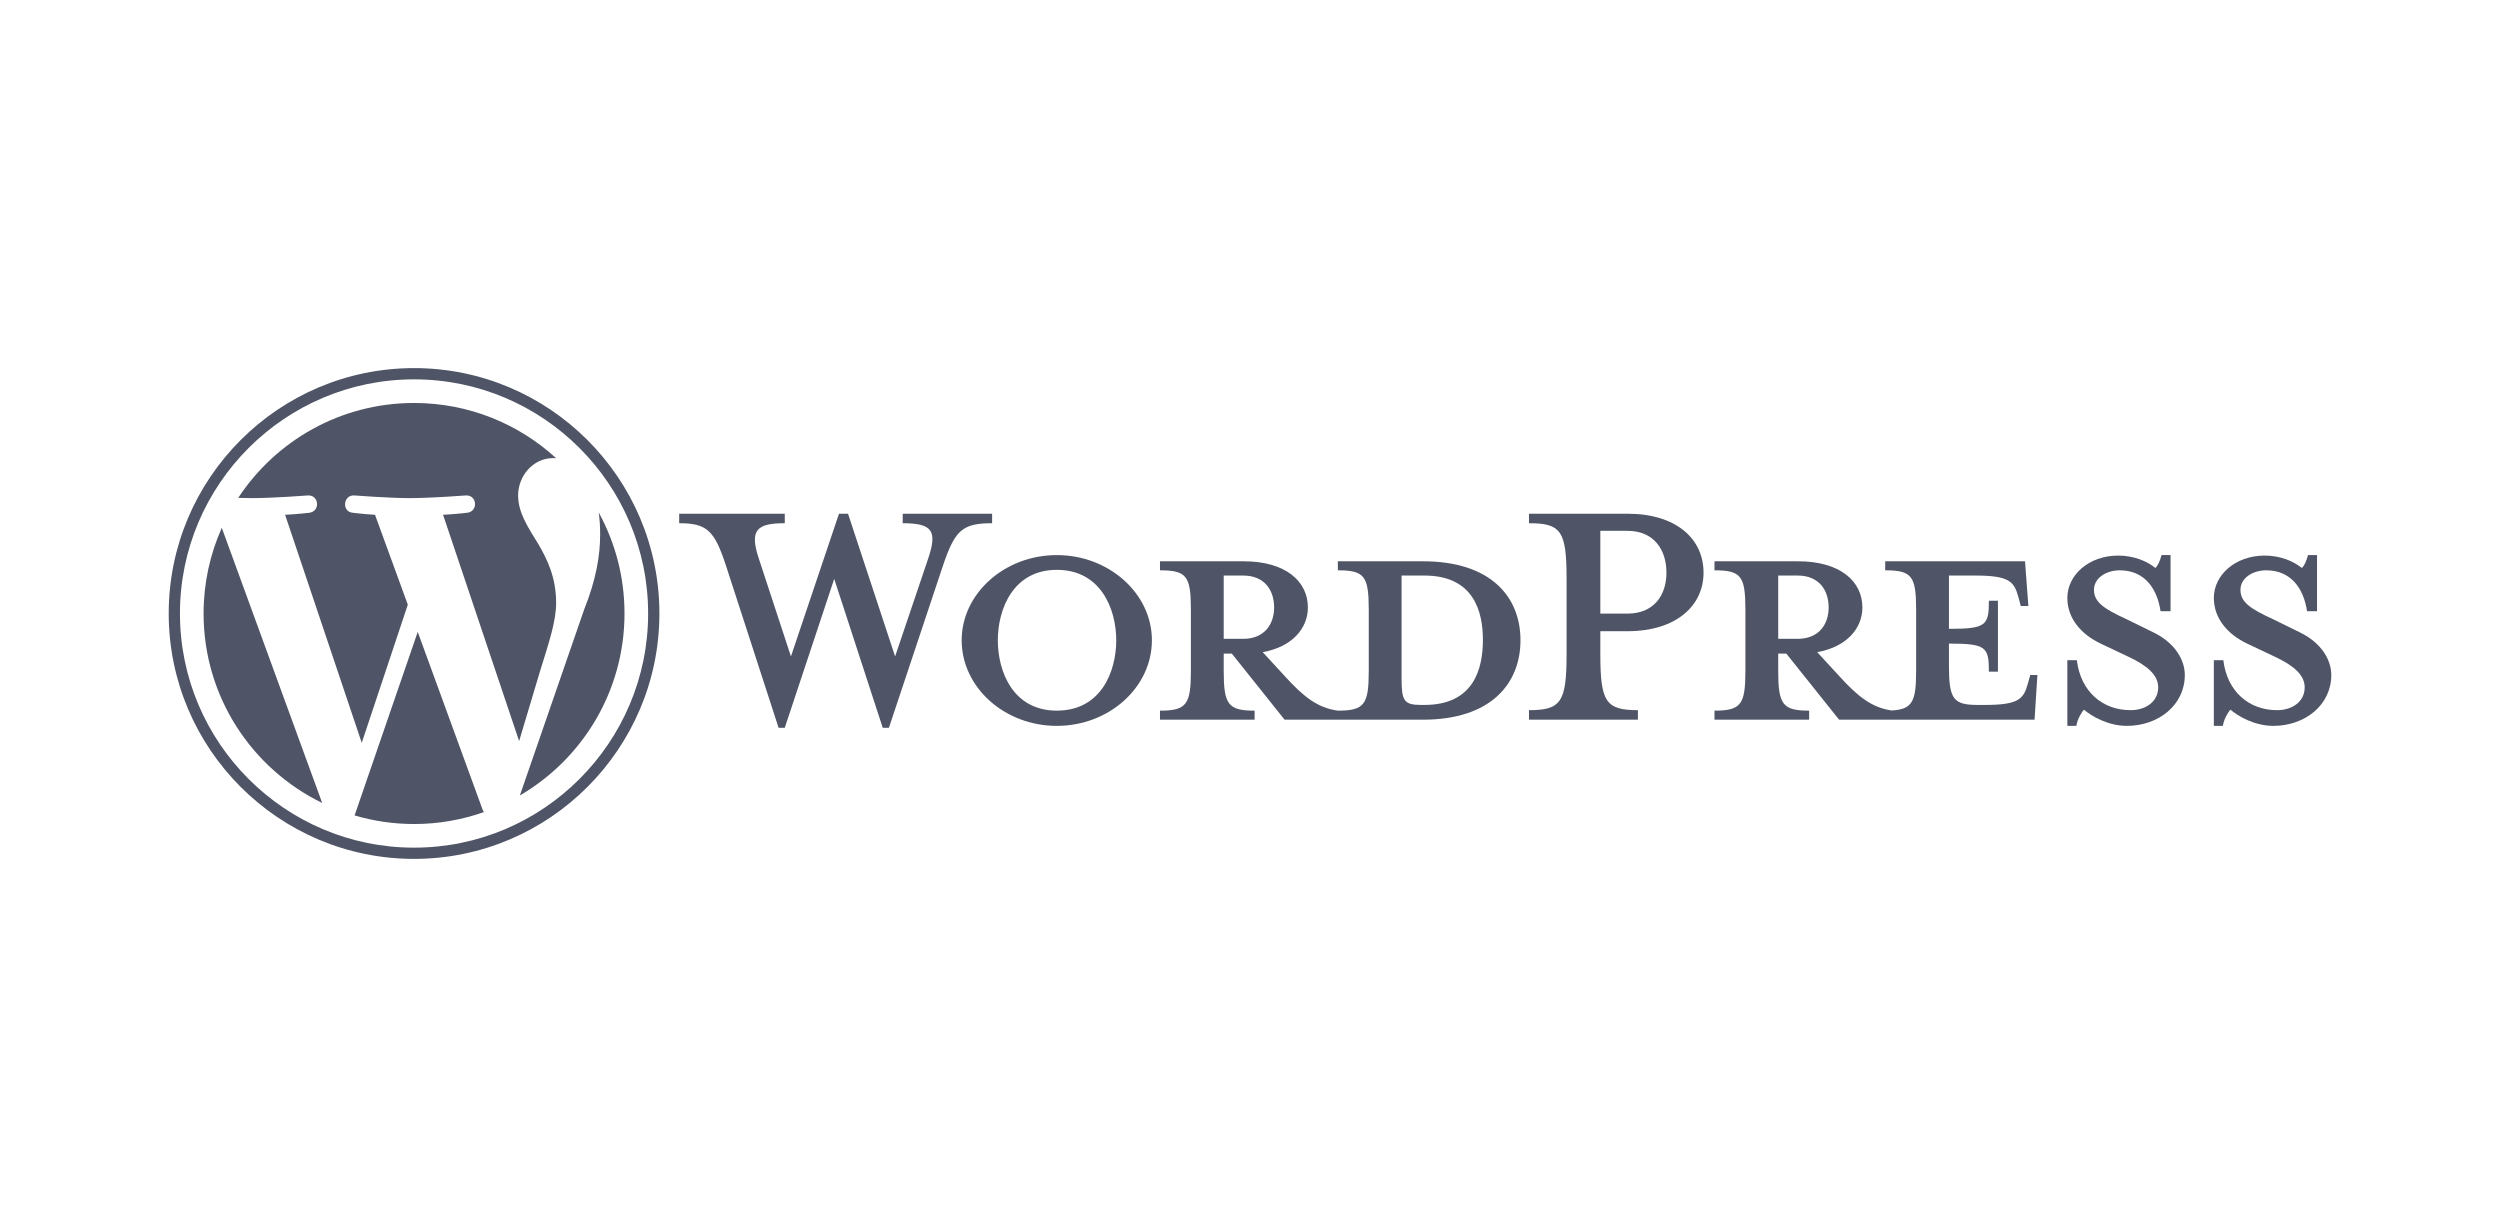 <?xml version="1.0" encoding="UTF-8"?>
<svg xmlns="http://www.w3.org/2000/svg" width="163" height="80" viewBox="0 0 163 80" fill="none">
  <g clip-path="url(#clip0_4892_1375)">
    <path d="M92.778 36.596H87.228V37.185C88.964 37.185 89.243 37.557 89.243 39.759V43.729C89.243 45.931 88.964 46.334 87.228 46.334C85.895 46.148 84.995 45.435 83.755 44.07L82.329 42.52C84.251 42.178 85.274 40.969 85.274 39.604C85.274 37.898 83.817 36.596 81.088 36.596H75.631V37.185C77.367 37.185 77.646 37.557 77.646 39.759V43.729C77.646 45.931 77.367 46.334 75.631 46.334V46.924H81.801V46.334C80.065 46.334 79.786 45.931 79.786 43.729V42.613H80.313L83.755 46.924H92.778C97.212 46.924 99.135 44.567 99.135 41.744C99.135 38.922 97.212 36.596 92.778 36.596ZM79.786 41.651V37.526H81.057C82.452 37.526 83.073 38.488 83.073 39.604C83.073 40.69 82.452 41.651 81.057 41.651L79.786 41.651ZM92.871 45.962H92.654C91.538 45.962 91.383 45.683 91.383 44.257V37.526C91.383 37.526 92.747 37.526 92.871 37.526C96.096 37.526 96.685 39.883 96.685 41.713C96.685 43.605 96.096 45.962 92.871 45.962Z" fill="#4F5566"></path>
    <path d="M58.361 42.799L60.5 36.471C61.12 34.642 60.841 34.114 58.857 34.114V33.494H64.686V34.114C62.733 34.114 62.268 34.58 61.492 36.844L57.957 47.451H57.554L54.391 37.743L51.167 47.451H50.764L47.322 36.844C46.578 34.58 46.082 34.114 44.283 34.114V33.494H51.167V34.114C49.337 34.114 48.841 34.549 49.492 36.471L51.57 42.799L54.702 33.494H55.291L58.361 42.799Z" fill="#4F5566"></path>
    <path d="M68.903 47.327C65.492 47.327 62.701 44.815 62.701 41.744C62.701 38.704 65.492 36.192 68.903 36.192C72.314 36.192 75.104 38.704 75.104 41.744C75.104 44.815 72.314 47.327 68.903 47.327ZM68.903 37.154C66.05 37.154 65.058 39.728 65.058 41.744C65.058 43.791 66.05 46.334 68.903 46.334C71.787 46.334 72.779 43.791 72.779 41.744C72.779 39.728 71.787 37.154 68.903 37.154Z" fill="#4F5566"></path>
    <path d="M106.792 46.303V46.924H99.691V46.303C101.769 46.303 102.141 45.776 102.141 42.674V37.712C102.141 34.61 101.769 34.114 99.691 34.114V33.494H106.11C109.303 33.494 111.071 35.138 111.071 37.34C111.071 39.48 109.303 41.155 106.11 41.155H104.342V42.674C104.342 45.776 104.714 46.303 106.792 46.303ZM106.11 34.61H104.342V40.007H106.11C107.846 40.007 108.652 38.798 108.652 37.34C108.652 35.851 107.846 34.61 106.11 34.61Z" fill="#4F5566"></path>
    <path d="M132.374 44.008L132.218 44.566C131.94 45.59 131.598 45.962 129.397 45.962H128.962C127.35 45.962 127.071 45.59 127.071 43.388V41.962C129.49 41.962 129.676 42.178 129.676 43.791H130.265V39.17H129.676C129.676 40.783 129.49 41 127.071 41V37.526H128.776C130.978 37.526 131.319 37.898 131.598 38.922L131.753 39.511H132.249L132.032 36.596H122.916V37.185C124.652 37.185 124.932 37.557 124.932 39.759V43.729C124.932 45.744 124.694 46.251 123.325 46.323C122.024 46.125 121.131 45.415 119.909 44.07L118.482 42.52C120.405 42.178 121.428 40.969 121.428 39.604C121.428 37.898 119.971 36.596 117.242 36.596H111.785V37.185C113.521 37.185 113.8 37.557 113.8 39.759V43.729C113.8 45.931 113.522 46.334 111.785 46.334V46.924H117.956V46.334C116.22 46.334 115.94 45.931 115.94 43.729V42.613H116.467L119.909 46.924H132.653L132.839 44.009L132.374 44.008ZM115.94 41.651V37.526H117.211C118.606 37.526 119.227 38.488 119.227 39.604C119.227 40.69 118.606 41.651 117.211 41.651L115.94 41.651Z" fill="#4F5566"></path>
    <path d="M138.667 47.327C137.427 47.327 136.341 46.675 135.876 46.272C135.721 46.427 135.442 46.893 135.38 47.327H134.791V43.047H135.411C135.659 45.094 137.085 46.303 138.915 46.303C139.907 46.303 140.714 45.745 140.714 44.815C140.714 44.009 140 43.388 138.729 42.799L136.962 41.962C135.721 41.372 134.791 40.348 134.791 38.984C134.791 37.495 136.186 36.224 138.109 36.224C139.132 36.224 140 36.596 140.528 37.03C140.682 36.906 140.838 36.565 140.931 36.192H141.52V39.852H140.869C140.651 38.394 139.845 37.185 138.202 37.185C137.334 37.185 136.527 37.681 136.527 38.457C136.527 39.263 137.179 39.697 138.667 40.38L140.372 41.217C141.861 41.93 142.45 43.078 142.45 44.009C142.45 45.962 140.744 47.327 138.667 47.327Z" fill="#4F5566"></path>
    <path d="M148.218 47.327C146.977 47.327 145.892 46.675 145.427 46.272C145.272 46.427 144.993 46.893 144.931 47.327H144.342V43.047H144.962C145.21 45.094 146.636 46.303 148.466 46.303C149.458 46.303 150.265 45.745 150.265 44.815C150.265 44.009 149.551 43.388 148.28 42.799L146.512 41.962C145.272 41.372 144.342 40.348 144.342 38.984C144.342 37.495 145.737 36.224 147.66 36.224C148.683 36.224 149.551 36.596 150.078 37.03C150.233 36.906 150.388 36.565 150.481 36.192H151.07V39.852H150.419C150.202 38.394 149.396 37.185 147.753 37.185C146.885 37.185 146.078 37.681 146.078 38.457C146.078 39.263 146.729 39.697 148.218 40.38L149.923 41.217C151.412 41.93 152 43.078 152 44.009C152 45.962 150.295 47.327 148.218 47.327Z" fill="#4F5566"></path>
    <path d="M13.273 40C13.273 45.433 16.43 50.128 21.007 52.353L14.461 34.414C13.7 36.121 13.273 38.01 13.273 40Z" fill="#4F5566"></path>
    <path d="M36.26 39.307C36.26 37.611 35.651 36.436 35.129 35.522C34.433 34.391 33.781 33.433 33.781 32.303C33.781 31.041 34.738 29.866 36.085 29.866C36.146 29.866 36.204 29.874 36.263 29.878C33.822 27.64 30.569 26.274 26.997 26.274C22.203 26.274 17.985 28.735 15.531 32.461C15.853 32.471 16.157 32.477 16.414 32.477C17.85 32.477 20.072 32.303 20.072 32.303C20.811 32.26 20.898 33.346 20.159 33.434C20.159 33.434 19.416 33.521 18.589 33.565L23.586 48.432L26.589 39.423L24.451 33.564C23.712 33.521 23.012 33.433 23.012 33.433C22.273 33.39 22.359 32.259 23.099 32.303C23.099 32.303 25.365 32.477 26.713 32.477C28.148 32.477 30.37 32.303 30.37 32.303C31.111 32.259 31.198 33.346 30.458 33.433C30.458 33.433 29.713 33.521 28.888 33.564L33.847 48.319L35.216 43.744C35.809 41.846 36.26 40.482 36.26 39.307Z" fill="#4F5566"></path>
    <path d="M27.236 41.2L23.119 53.167C24.349 53.529 25.648 53.726 26.996 53.726C28.594 53.726 30.126 53.45 31.552 52.948C31.516 52.889 31.482 52.827 31.455 52.759L27.236 41.2Z" fill="#4F5566"></path>
    <path d="M39.037 33.414C39.096 33.852 39.13 34.321 39.13 34.826C39.13 36.219 38.87 37.784 38.086 39.742L33.895 51.864C37.974 49.484 40.718 45.063 40.718 40C40.718 37.614 40.109 35.37 39.037 33.414Z" fill="#4F5566"></path>
    <path d="M26.996 24C18.176 24 11 31.177 11 40C11 48.823 18.176 56 26.996 56C35.816 56 42.993 48.823 42.993 40C42.993 31.177 35.816 24 26.996 24ZM26.996 55.267C18.581 55.267 11.733 48.418 11.733 40C11.733 31.582 18.58 24.734 26.996 24.734C35.411 24.734 42.258 31.582 42.258 40C42.258 48.418 35.411 55.267 26.996 55.267Z" fill="#4F5566"></path>
  </g>
  <defs>
    <clipPath id="clip0_4892_1375">
      <rect width="141" height="32" fill="white" transform="translate(11 24)"></rect>
    </clipPath>
  </defs>
</svg>
